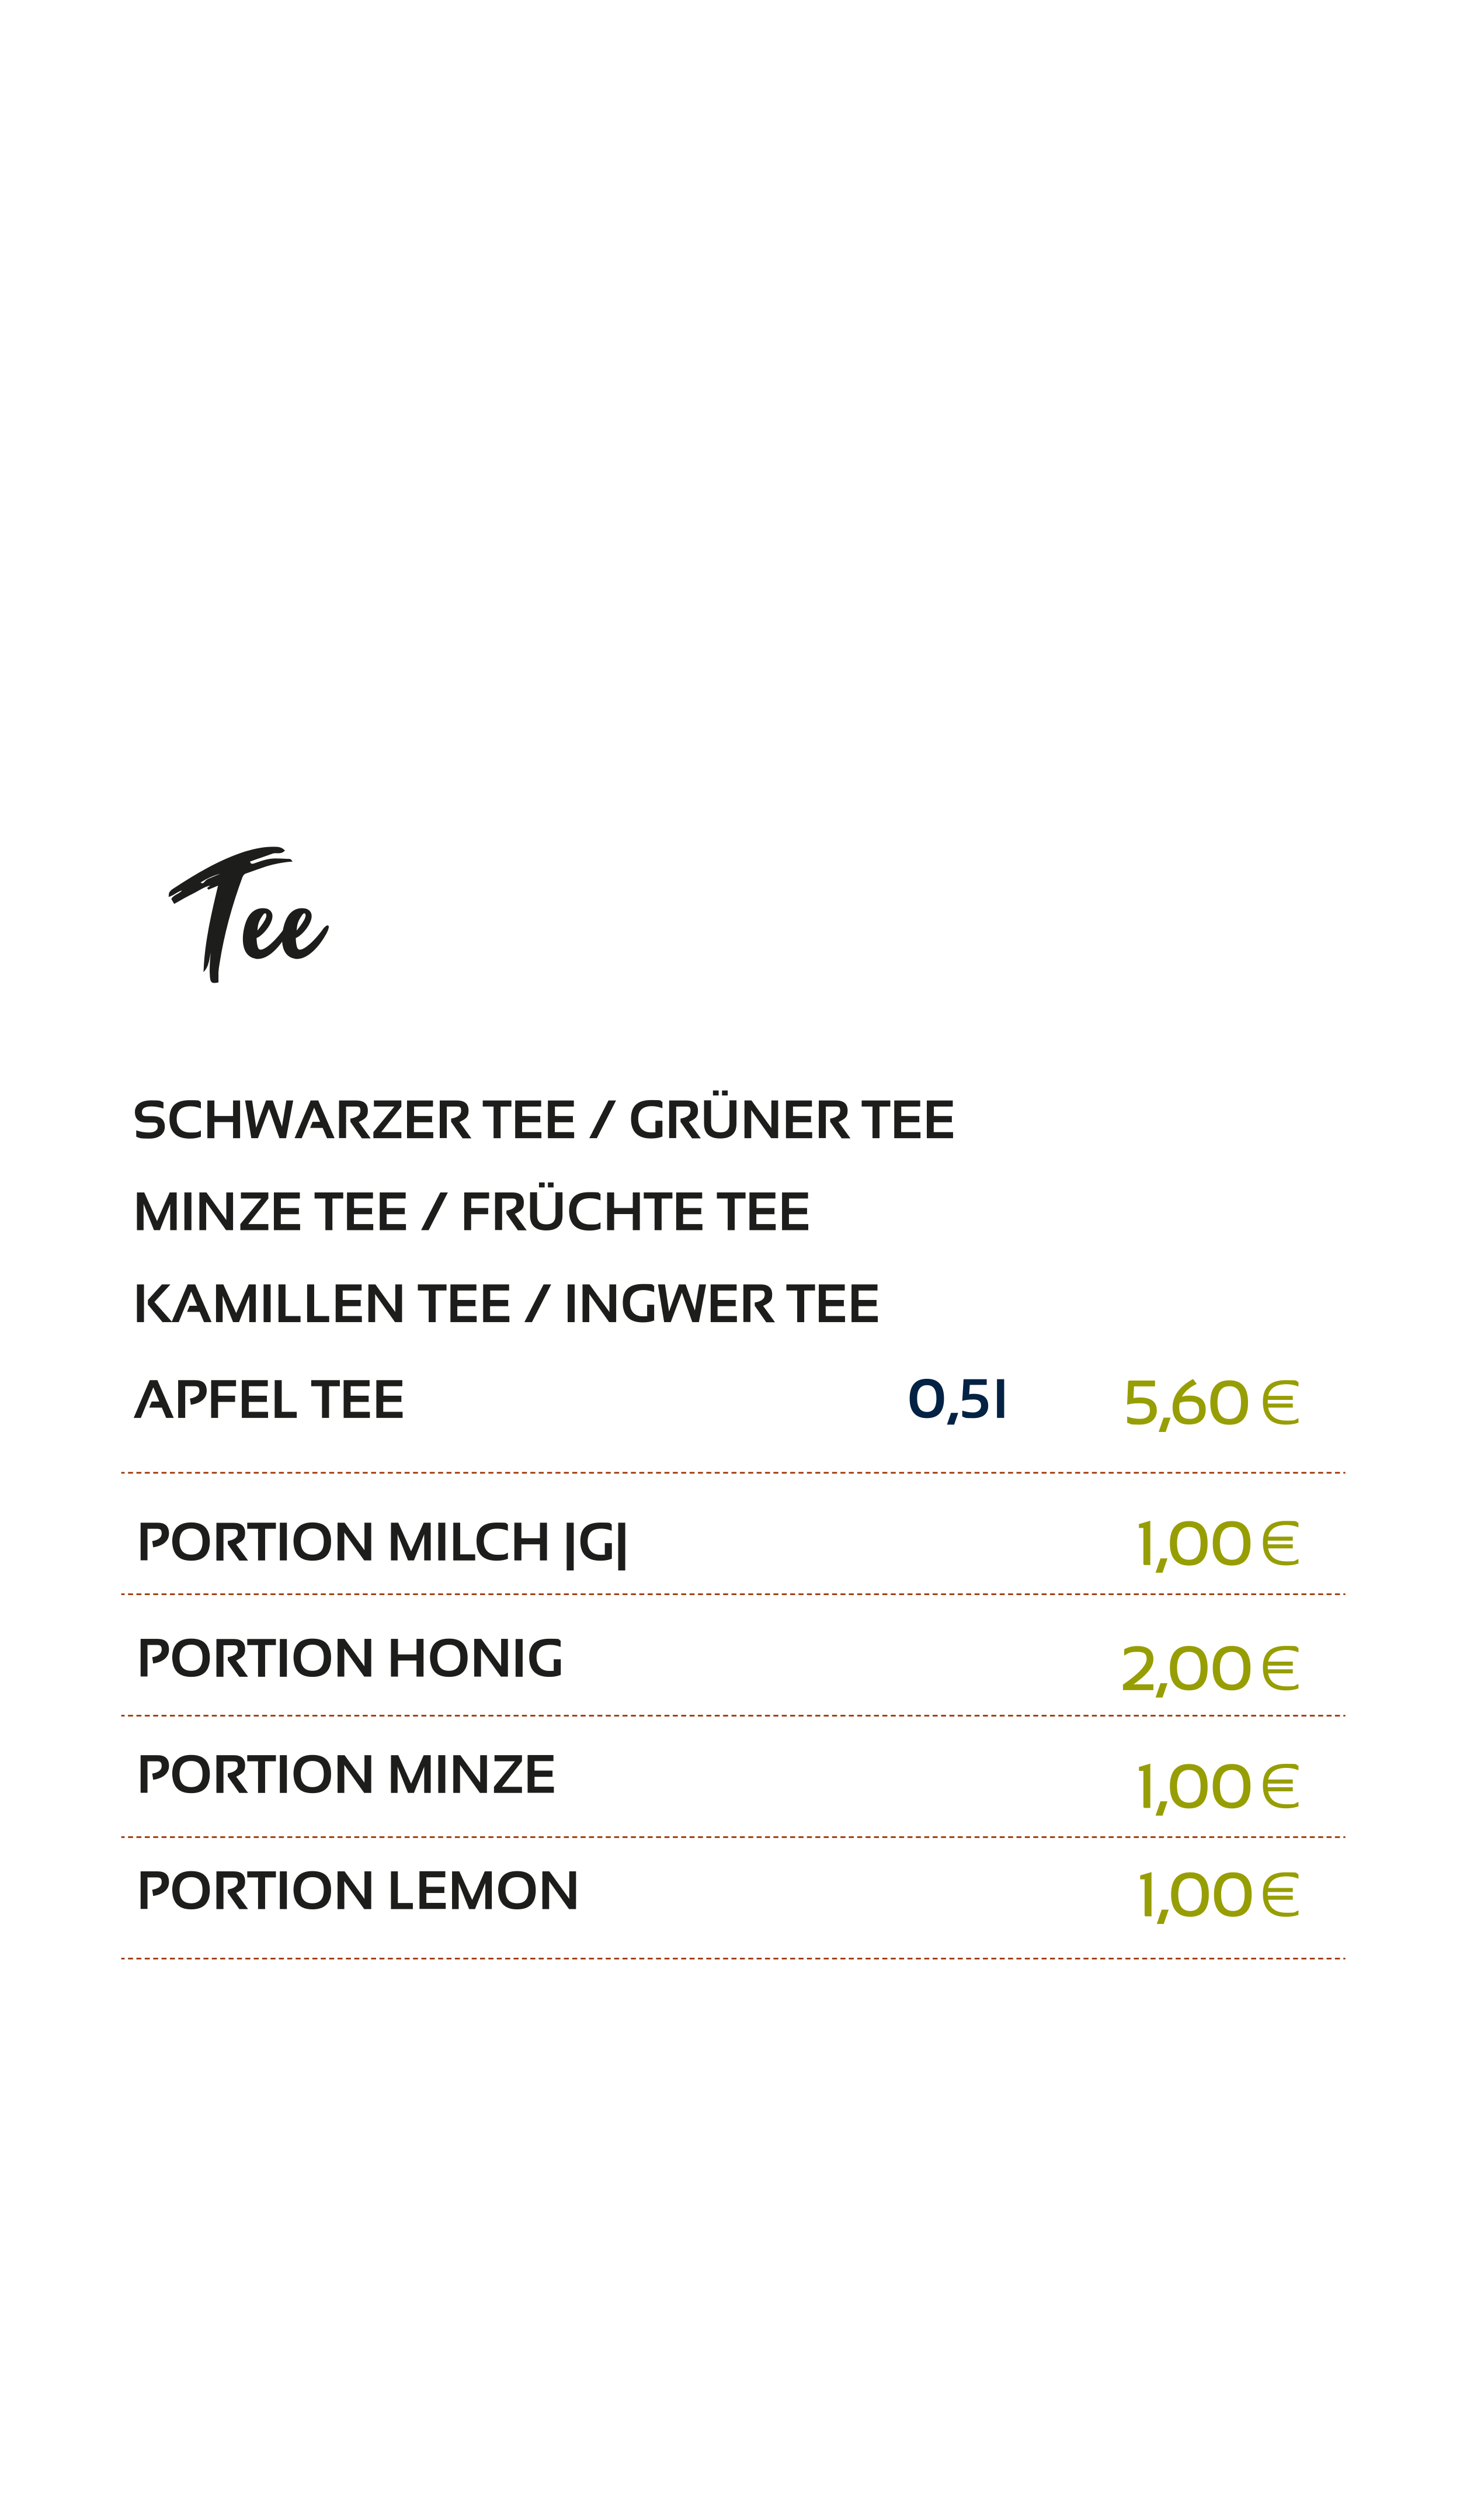 <?xml version="1.0" encoding="UTF-8"?>
<svg id="Layer_1" data-name="Layer 1" xmlns="http://www.w3.org/2000/svg" version="1.1" viewBox="0 0 1080 1848.7">
  <defs>
    <style>
      .cls-1, .cls-2 {
        fill: #1d1d1b;
      }

      .cls-1, .cls-3 {
        stroke-width: 0px;
      }

      .cls-4 {
        fill: #979e04;
        stroke: #979e04;
      }

      .cls-4, .cls-2, .cls-5 {
        stroke-miterlimit: 10;
      }

      .cls-2 {
        stroke: #1d1d1b;
        stroke-width: 1px;
      }

      .cls-3 {
        fill: #032244;
      }

      .cls-5 {
        fill: none;
        stroke: #9d3400;
        stroke-dasharray: 0 0 0 0 2.5 2.5 1.2 0;
        stroke-width: 1.2px;
      }
    </style>
  </defs>
  <g>
    <path class="cls-1" d="M100.8,840.5v-4.7c2.8,1,6,1.6,9.5,1.6s6.4-1.4,6.4-4.3-1.3-3.1-3.9-3.1h-4.4c-5.7,0-8.6-2.6-8.6-7.8s4.1-8.6,12.2-8.6,6.1.5,8.9,1.4v4.7c-2.8-1-5.8-1.6-8.9-1.6-4.7,0-7,1.4-7,4.1s1.1,3.1,3.4,3.1h4.4c6.1,0,9.1,2.6,9.1,7.8s-3.9,8.8-11.6,8.8-6.7-.5-9.5-1.4Z"/>
    <path class="cls-1" d="M148.6,840.5c-2.4.9-5.1,1.4-8.2,1.4-10,0-15-4.9-15-14.6s5-13.8,15-13.8,5.8.5,8.2,1.4v4.7c-2.4-1-5-1.6-7.8-1.6-6.7,0-10.1,3.1-10.1,9.3s3.4,10.1,10.1,10.1,5.4-.5,7.8-1.6v4.7Z"/>
    <path class="cls-1" d="M153.4,841.6v-27.9h5.2v11.5h13.8v-11.5h5.2v27.9h-5.2v-11.9h-13.8v11.9h-5.2Z"/>
    <path class="cls-1" d="M181.2,813.7h5.3l3,20.1,7.3-20.1h5l6.8,19.3,3.2-19.3h5.1l-5.3,27.9h-4.9l-7.7-21.9-8.2,21.9h-4.9l-4.6-27.9Z"/>
    <path class="cls-1" d="M223.2,841.6h-5.3l11.9-27.9h5.6l12.1,27.9h-5.6l-3.2-7.6h-9.3l1.8-4.5h5.6l-4.4-10.5-9.2,22.6Z"/>
    <path class="cls-1" d="M250.8,841.6v-27.9h12.7c5.7,0,8.6,2.5,8.6,7.5s-2.2,6.2-6.7,8.4l8.8,12.1h-6.5l-8.5-12.2v-2.4c4.9-.8,7.4-2.8,7.4-5.8s-1.2-3.1-3.5-3.1h-7.1v23.3h-5.3Z"/>
    <path class="cls-1" d="M296.9,813.7v4.5l-14.9,18.9h14.9v4.5h-20.7v-4.5l15.5-18.9h-15.1v-4.5h20.3Z"/>
    <path class="cls-1" d="M320.3,813.7v4.5h-14v7h13.3v4.6h-13.4v7.3h14.3v4.5h-19.4v-27.9h19.1Z"/>
    <path class="cls-1" d="M325.3,841.6v-27.9h12.7c5.7,0,8.6,2.5,8.6,7.5s-2.2,6.2-6.7,8.4l8.8,12.1h-6.5l-8.5-12.2v-2.4c4.9-.8,7.4-2.8,7.4-5.8s-1.2-3.1-3.5-3.1h-7.1v23.3h-5.3Z"/>
    <path class="cls-1" d="M378.3,813.7v4.5h-8v23.4h-5.2v-23.4h-8v-4.5h21.2Z"/>
    <path class="cls-1" d="M400.3,813.7v4.5h-14v7h13.3v4.6h-13.4v7.3h14.3v4.5h-19.4v-27.9h19.1Z"/>
    <path class="cls-1" d="M424.5,813.7v4.5h-14v7h13.3v4.6h-13.4v7.3h14.3v4.5h-19.4v-27.9h19.1Z"/>
    <path class="cls-1" d="M441.5,841.6h-5.6l14.2-27.9h5.6l-14.2,27.9Z"/>
    <path class="cls-1" d="M490.1,840.3c-2.3,1-5.1,1.5-8.5,1.5-9.9,0-14.8-4.9-14.8-14.6s5-13.8,15-13.8,5.8.5,8.2,1.4v4.7c-2.4-1-5-1.6-7.8-1.6-6.7,0-10.1,3.1-10.1,9.3s3.2,10.1,9.5,10.1,2-.2,3.2-.5v-8.1h5.2v11.6Z"/>
    <path class="cls-1" d="M495,841.6v-27.9h12.7c5.7,0,8.6,2.5,8.6,7.5s-2.2,6.2-6.7,8.4l8.8,12.1h-6.5l-8.5-12.2v-2.4c4.9-.8,7.4-2.8,7.4-5.8s-1.2-3.1-3.5-3.1h-7.1v23.3h-5.3Z"/>
    <path class="cls-1" d="M520.8,830.6v-17h5.2v17c0,4.5,2.3,6.7,6.8,6.7s6.8-2.2,6.8-6.7v-17h5.2v17c0,7.4-4,11.2-12,11.2s-12-3.7-12-11.2ZM531.6,806.3v3.7h-4.2v-3.7h4.2ZM538.3,806.3v3.7h-4.2v-3.7h4.2Z"/>
    <path class="cls-1" d="M550.7,841.6v-27.9h5.2l14.7,20.4v-20.4h5v27.9h-5.2l-14.7-20.8v20.8h-5Z"/>
    <path class="cls-1" d="M600.6,813.7v4.5h-14v7h13.3v4.6h-13.4v7.3h14.3v4.5h-19.4v-27.9h19.1Z"/>
    <path class="cls-1" d="M605.7,841.6v-27.9h12.7c5.7,0,8.6,2.5,8.6,7.5s-2.2,6.2-6.7,8.4l8.8,12.1h-6.5l-8.5-12.2v-2.4c4.9-.8,7.4-2.8,7.4-5.8s-1.2-3.1-3.5-3.1h-7.1v23.3h-5.3Z"/>
    <path class="cls-1" d="M658.6,813.7v4.5h-8v23.4h-5.2v-23.4h-8v-4.5h21.2Z"/>
    <path class="cls-1" d="M680.7,813.7v4.5h-14v7h13.3v4.6h-13.4v7.3h14.3v4.5h-19.4v-27.9h19.1Z"/>
    <path class="cls-1" d="M704.8,813.7v4.5h-14v7h13.3v4.6h-13.4v7.3h14.3v4.5h-19.4v-27.9h19.1Z"/>
    <path class="cls-1" d="M101.3,909.6v-27.9h5.4l9.5,21.2,9.3-21.2h5.2v27.9h-4.8v-19.5l-7.6,19.5h-4.4l-7.7-19.5v19.5h-4.8Z"/>
    <path class="cls-1" d="M141.6,881.7v27.9h-5.2v-27.9h5.2Z"/>
    <path class="cls-1" d="M147.5,909.6v-27.9h5.2l14.7,20.4v-20.4h5v27.9h-5.2l-14.7-20.8v20.8h-5Z"/>
    <path class="cls-1" d="M198.5,881.7v4.5l-14.9,18.9h14.9v4.5h-20.7v-4.5l15.5-18.9h-15.1v-4.5h20.3Z"/>
    <path class="cls-1" d="M221.8,881.7v4.5h-14v7h13.3v4.6h-13.4v7.3h14.3v4.5h-19.4v-27.9h19.1Z"/>
    <path class="cls-1" d="M253.9,881.7v4.5h-8v23.4h-5.2v-23.4h-8v-4.5h21.2Z"/>
    <path class="cls-1" d="M275.9,881.7v4.5h-14v7h13.3v4.6h-13.4v7.3h14.3v4.5h-19.4v-27.9h19.1Z"/>
    <path class="cls-1" d="M300.1,881.7v4.5h-14v7h13.3v4.6h-13.4v7.3h14.3v4.5h-19.4v-27.9h19.1Z"/>
    <path class="cls-1" d="M317.1,909.6h-5.6l14.2-27.9h5.6l-14.2,27.9Z"/>
    <path class="cls-1" d="M361.8,881.7v4.5h-13.2v7h12.5v4.6h-12.6v11.8h-5.1v-27.9h18.3Z"/>
    <path class="cls-1" d="M366.2,909.6v-27.9h12.7c5.7,0,8.6,2.5,8.6,7.5s-2.2,6.2-6.7,8.4l8.8,12.1h-6.5l-8.5-12.2v-2.4c4.9-.8,7.4-2.8,7.4-5.8s-1.2-3.1-3.5-3.1h-7.1v23.3h-5.3Z"/>
    <path class="cls-1" d="M392.1,898.6v-17h5.2v17c0,4.5,2.3,6.7,6.8,6.7s6.8-2.2,6.8-6.7v-17h5.2v17c0,7.4-4,11.2-12,11.2s-12-3.7-12-11.2ZM402.9,874.3v3.7h-4.2v-3.7h4.2ZM409.5,874.3v3.7h-4.2v-3.7h4.2Z"/>
    <path class="cls-1" d="M444.2,908.5c-2.4.9-5.1,1.4-8.2,1.4-10,0-15-4.9-15-14.6s5-13.8,15-13.8,5.8.5,8.2,1.4v4.7c-2.4-1-5-1.6-7.8-1.6-6.7,0-10.1,3.1-10.1,9.3s3.4,10.1,10.1,10.1,5.4-.5,7.8-1.6v4.7Z"/>
    <path class="cls-1" d="M449.1,909.6v-27.9h5.2v11.5h13.8v-11.5h5.2v27.9h-5.2v-11.9h-13.8v11.9h-5.2Z"/>
    <path class="cls-1" d="M497.4,881.7v4.5h-8v23.4h-5.2v-23.4h-8v-4.5h21.2Z"/>
    <path class="cls-1" d="M519.4,881.7v4.5h-14v7h13.3v4.6h-13.4v7.3h14.3v4.5h-19.4v-27.9h19.1Z"/>
    <path class="cls-1" d="M551.5,881.7v4.5h-8v23.4h-5.2v-23.4h-8v-4.5h21.2Z"/>
    <path class="cls-1" d="M573.6,881.7v4.5h-14v7h13.3v4.6h-13.4v7.3h14.3v4.5h-19.4v-27.9h19.1Z"/>
    <path class="cls-1" d="M597.7,881.7v4.5h-14v7h13.3v4.6h-13.4v7.3h14.3v4.5h-19.4v-27.9h19.1Z"/>
    <path class="cls-1" d="M106.5,949.7v27.9h-5.2v-27.9h5.2ZM126.1,949.7l-11.9,13,13.2,14.9h-7.2l-10.8-13v-3.4l10.4-11.5h6.3Z"/>
    <path class="cls-1" d="M132.2,977.6h-5.3l11.9-27.9h5.6l12.1,27.9h-5.6l-3.2-7.6h-9.3l1.8-4.5h5.6l-4.4-10.5-9.2,22.6Z"/>
    <path class="cls-1" d="M159.8,977.6v-27.9h5.4l9.5,21.2,9.3-21.2h5.2v27.9h-4.8v-19.5l-7.6,19.5h-4.4l-7.7-19.5v19.5h-4.8Z"/>
    <path class="cls-1" d="M200.2,949.7v27.9h-5.2v-27.9h5.2Z"/>
    <path class="cls-1" d="M211.2,949.7v23.4h11.1v4.5h-16.3v-27.9h5.2Z"/>
    <path class="cls-1" d="M232.4,949.7v23.4h11.1v4.5h-16.3v-27.9h5.2Z"/>
    <path class="cls-1" d="M267.5,949.7v4.5h-14v7h13.3v4.6h-13.4v7.3h14.3v4.5h-19.4v-27.9h19.1Z"/>
    <path class="cls-1" d="M272.5,977.6v-27.9h5.2l14.7,20.4v-20.4h5v27.9h-5.2l-14.7-20.8v20.8h-5Z"/>
    <path class="cls-1" d="M330.3,949.7v4.5h-8v23.4h-5.2v-23.4h-8v-4.5h21.2Z"/>
    <path class="cls-1" d="M352.4,949.7v4.5h-14v7h13.3v4.6h-13.4v7.3h14.3v4.5h-19.4v-27.9h19.1Z"/>
    <path class="cls-1" d="M376.6,949.7v4.5h-14v7h13.3v4.6h-13.4v7.3h14.3v4.5h-19.4v-27.9h19.1Z"/>
    <path class="cls-1" d="M393.5,977.6h-5.6l14.2-27.9h5.6l-14.2,27.9Z"/>
    <path class="cls-1" d="M425.1,949.7v27.9h-5.2v-27.9h5.2Z"/>
    <path class="cls-1" d="M430.9,977.6v-27.9h5.2l14.7,20.4v-20.4h5v27.9h-5.2l-14.7-20.8v20.8h-5Z"/>
    <path class="cls-1" d="M484,976.3c-2.3,1-5.1,1.5-8.5,1.5-9.9,0-14.8-4.9-14.8-14.6s5-13.8,15-13.8,5.8.5,8.2,1.4v4.7c-2.4-1-5-1.6-7.8-1.6-6.7,0-10.1,3.1-10.1,9.3s3.2,10.1,9.5,10.1,2-.2,3.2-.5v-8.1h5.2v11.6Z"/>
    <path class="cls-1" d="M486.6,949.7h5.3l3,20.1,7.3-20.1h5l6.8,19.3,3.2-19.3h5.1l-5.3,27.9h-4.9l-7.7-21.9-8.2,21.9h-4.9l-4.6-27.9Z"/>
    <path class="cls-1" d="M544.9,949.7v4.5h-14v7h13.3v4.6h-13.4v7.3h14.3v4.5h-19.4v-27.9h19.1Z"/>
    <path class="cls-1" d="M549.9,977.6v-27.9h12.7c5.7,0,8.6,2.5,8.6,7.5s-2.2,6.2-6.7,8.4l8.8,12.1h-6.5l-8.5-12.2v-2.4c4.9-.8,7.4-2.8,7.4-5.8s-1.2-3.1-3.5-3.1h-7.1v23.3h-5.3Z"/>
    <path class="cls-1" d="M602.9,949.7v4.5h-8v23.4h-5.2v-23.4h-8v-4.5h21.2Z"/>
    <path class="cls-1" d="M624.9,949.7v4.5h-14v7h13.3v4.6h-13.4v7.3h14.3v4.5h-19.4v-27.9h19.1Z"/>
    <path class="cls-1" d="M649.1,949.7v4.5h-14v7h13.3v4.6h-13.4v7.3h14.3v4.5h-19.4v-27.9h19.1Z"/>
    <path class="cls-1" d="M104.2,1048.4h-5.3l11.9-27.9h5.6l12.1,27.9h-5.6l-3.2-7.6h-9.3l1.8-4.5h5.6l-4.4-10.5-9.2,22.6Z"/>
    <path class="cls-1" d="M131.8,1048.4v-27.9h12.5c5.7,0,8.6,2.6,8.6,7.9s-3.9,9.1-11.7,10.3l-.7-4.6c4.7-.8,7-2.7,7-5.6s-1.2-3.5-3.5-3.5h-7v23.4h-5.2Z"/>
    <path class="cls-1" d="M174.6,1020.5v4.5h-13.2v7h12.5v4.6h-12.6v11.8h-5.1v-27.9h18.3Z"/>
    <path class="cls-1" d="M198.1,1020.5v4.5h-14v7h13.3v4.6h-13.4v7.3h14.3v4.5h-19.4v-27.9h19.1Z"/>
    <path class="cls-1" d="M208.4,1020.5v23.4h11.1v4.5h-16.3v-27.9h5.2Z"/>
    <path class="cls-1" d="M251.4,1020.5v4.5h-8v23.4h-5.2v-23.4h-8v-4.5h21.2Z"/>
    <path class="cls-1" d="M273.4,1020.5v4.5h-14v7h13.3v4.6h-13.4v7.3h14.3v4.5h-19.4v-27.9h19.1Z"/>
    <path class="cls-1" d="M297.6,1020.5v4.5h-14v7h13.3v4.6h-13.4v7.3h14.3v4.5h-19.4v-27.9h19.1Z"/>
    <path class="cls-3" d="M672.9,1034.1c0-9.7,4.3-14.6,12.8-14.6s12.6,4.9,12.6,14.6-4.2,14.5-12.6,14.5-12.8-4.8-12.8-14.5ZM685.7,1044c4.7,0,7-3.3,7-10s-2.3-9.8-7-9.8-7.3,3.3-7.3,9.8,2.4,10,7.3,10Z"/>
    <path class="cls-3" d="M708.8,1044.7l-3,8.7h-5.3l3-8.7h5.3Z"/>
    <path class="cls-3" d="M712.8,1019.8h17.1v4.2h-12.5l-.5,7c.8-.3,1.9-.4,3.3-.4,7.2,0,10.8,2.9,10.8,8.8s-3.7,9.2-11.2,9.2-5.3-.4-8-1.2v-4.4c2.7.9,5.4,1.4,8.2,1.4s5.7-1.7,5.7-5-1.8-4.6-5.5-4.6-5.8.3-8.4,1l1-16Z"/>
    <path class="cls-3" d="M742.8,1019.8v28.6h-5.3v-28.6h5.3Z"/>
  </g>
  <g>
    <path class="cls-2" d="M155.9,722.5c-.5-3.6-.3-7.3-.1-11.1.1-3.6.8-7.4.9-11.2-2.5,5.7-1.7,12.5-5.6,17.2.9-21.2,5.7-41.7,10.9-63.4-3.1,1.3-5.3,2.3-7.7,3.2-.1-.3-.1-.4-.3-.5,1.2-.9,2.2-2,3.4-2.7-5.3.4-9.6,3.6-14.2,6-4.7,2.3-9.2,4.8-14.2,7.7-.5-.8-1-1.8-1.7-3,2-3.2,6.2-3.1,8.5-7.1-4,.6-6.8,3.6-10.5,4.9.1-1,.1-2,.4-2.5.8-1.2,2-2.1,3-2.7,16.8-11,33.9-21.2,53-27.3,6.9-2,13.7-3.5,20.9-3.4,2.5,0,5.2,0,7.5,2.3-2.7,2.6-5.9.8-8.6,1.8-2.7,1-6,2.1-8.8,3.1-2.9.9-5.6,2-8.3,2.9.5,2.6,1.6,2.7,3.4,2.3,3.9-1.3,8.1-3,12.2-3.5,4.7-.6,9.6,0,14.3.1.4,0,.8.5,1.2,1-6.4.5-12.6,1.7-18.6,3.5-5.1,1.7-10,3.5-14.8,5.2-1.8.4-2.7,1.8-3.4,3.6-7.5,20.5-13.4,41.7-16.8,63.6-.4,2.3-.7,4.6-.8,6.6v6.9c-4.2.8-4.9.3-5.3-3.6ZM151.6,652.5c.5-1,1.6-1.6,2.3-2.1,2.9-1.3,5.7-2.3,8.6-3.6.8-.3,1.3-1.2,1.8-1.6-6,1.4-11.4,3.8-16.8,7.3,1.6,1.3,2.6,1.6,4,0Z"/>
    <path class="cls-2" d="M189.5,708.4c-12.6-1.7-10-20.5-6.4-28.3,3-6.5,8.3-9.1,14.3-7.7,9.9,3.8-3,19.6-8.1,20.8,0,2.5.3,6.1,1.3,8.1,2.6,5.1,13.3-4.8,20.2-14.7,5.1-5.2,2.3,1.8.8,4.2-4,7.3-12.9,18.7-22.1,17.7ZM189.9,689.6c2.3-3.1,9.1-10.7,7.4-14-.5-1-1.7-1.2-2.9.3-3.6,4.9-4.4,7.8-4.5,13.8Z"/>
    <path class="cls-2" d="M218.5,708.4c-12.6-1.7-10-20.5-6.4-28.3,3-6.5,8.3-9.1,14.3-7.7,9.9,3.8-3,19.6-8.1,20.8,0,2.5.3,6.1,1.3,8.1,2.6,5.1,13.3-4.8,20.2-14.7,5.1-5.2,2.3,1.8.8,4.2-4,7.3-12.9,18.7-22.1,17.7ZM218.9,689.6c2.3-3.1,9.1-10.7,7.4-14-.5-1-1.7-1.2-2.9.3-3.6,4.9-4.4,7.8-4.5,13.8Z"/>
  </g>
  <g>
    <path class="cls-4" d="M834.9,1021.3h19v3.3h-15.5l-.5,9.7c1.7-.3,3.5-.5,5.4-.5,7.9,0,11.9,3,11.9,9s-4.1,10.1-12.3,10.1-5.6-.4-8.6-1.3v-3.5c2.9,1,5.9,1.5,8.8,1.5,5.3,0,8-2.3,8-6.8s-2.6-5.7-7.8-5.7-6.3.3-9,.9l.7-16.7Z"/>
    <path class="cls-4" d="M865.2,1048.7l-3.3,9.6h-4.1l3.3-9.6h4.1Z"/>
    <path class="cls-4" d="M867.9,1040.6c0-8.1,4.8-14.9,14.5-20.3l2.1,2.8c-5.3,2.6-9.1,6.1-11.3,10.5,1.9-.8,4.2-1.2,6.9-1.2,7.5,0,11.3,3.3,11.3,9.9s-4,10.5-11.9,10.5-11.6-4.1-11.6-12.3ZM879.7,1049.7c5.2,0,7.8-2.4,7.8-7.3s-2.5-6.6-7.5-6.6-5.7.4-7.6,1.1c-.4.9-.6,2.1-.6,3.6,0,6.1,2.6,9.1,7.9,9.1Z"/>
    <path class="cls-4" d="M895.8,1037.1c0-10.6,4.5-16,13.6-16s13.3,5.3,13.3,16-4.4,15.9-13.3,15.9-13.6-5.3-13.6-15.9ZM909.4,1049.7c6,0,9.1-4.2,9.1-12.7s-3-12.5-9.1-12.5-9.3,4.2-9.3,12.5,3.1,12.7,9.3,12.7Z"/>
    <path class="cls-4" d="M960,1051.6c-2.7.9-5.6,1.3-8.8,1.3-11,0-16.5-5.5-16.5-16.4s5.5-15.5,16.5-15.5,6.1.4,8.8,1.3v2.2c-2.7-1-5.5-1.5-8.3-1.5-8.3,0-13,3.2-14.2,9.6h18.3v2h-18.5v3.7h18.5v2h-18.3c1.1,7.1,5.9,10.6,14.2,10.6s5.6-.5,8.3-1.5v2.2Z"/>
  </g>
  <g>
    <path class="cls-1" d="M104,1153.8v-27.9h12.5c5.7,0,8.5,2.6,8.5,7.9s-3.9,9.1-11.7,10.3l-.7-4.6c4.7-.8,7-2.7,7-5.6s-1.2-3.5-3.5-3.5h-7v23.3h-5.2Z"/>
    <path class="cls-1" d="M127.4,1139.9c0-9.4,4.7-14.2,14-14.2s13.8,4.7,13.8,14.2-4.6,14.1-13.8,14.1-13.6-4.7-14-14.1ZM141.4,1149.5c5.6,0,8.4-3.2,8.4-9.7s-2.8-9.6-8.4-9.6-8.6,3.2-8.6,9.6,2.9,9.7,8.6,9.7Z"/>
    <path class="cls-1" d="M160.1,1153.8v-27.8h12.7c5.7,0,8.5,2.5,8.5,7.5s-2.2,6.2-6.6,8.4l8.8,12h-6.5l-8.5-12.1v-2.4c4.9-.8,7.4-2.8,7.4-5.7s-1.2-3.1-3.5-3.1h-7.1v23.3h-5.3Z"/>
    <path class="cls-1" d="M204.1,1125.9v4.5h-8v23.4h-5.2v-23.4h-8v-4.5h21.1Z"/>
    <path class="cls-1" d="M212.2,1125.9v27.9h-5.2v-27.9h5.2Z"/>
    <path class="cls-1" d="M217.1,1139.9c0-9.4,4.7-14.2,14-14.2s13.8,4.7,13.8,14.2-4.6,14.1-13.8,14.1-13.6-4.7-14-14.1ZM231.1,1149.5c5.6,0,8.4-3.2,8.4-9.7s-2.8-9.6-8.4-9.6-8.6,3.2-8.6,9.6,2.9,9.7,8.6,9.7Z"/>
    <path class="cls-1" d="M249.7,1153.8v-27.9h5.2l14.7,20.3v-20.3h5v27.9h-5.2l-14.7-20.7v20.7h-5Z"/>
    <path class="cls-1" d="M289.2,1153.8v-27.9h5.4l9.5,21.1,9.3-21.1h5.2v27.9h-4.8v-19.4l-7.6,19.4h-4.4l-7.7-19.4v19.4h-4.8Z"/>
    <path class="cls-1" d="M329.4,1125.9v27.9h-5.2v-27.9h5.2Z"/>
    <path class="cls-1" d="M340.4,1125.9v23.4h11.1v4.5h-16.2v-27.9h5.2Z"/>
    <path class="cls-1" d="M375.7,1152.6c-2.4.9-5.1,1.4-8.2,1.4-10,0-15-4.8-15-14.5s5-13.7,15-13.7,5.8.5,8.2,1.4v4.7c-2.4-1-5-1.6-7.8-1.6-6.7,0-10,3.1-10,9.3s3.3,10,10,10,5.4-.5,7.8-1.6v4.7Z"/>
    <path class="cls-1" d="M380.5,1153.8v-27.9h5.2v11.5h13.7v-11.5h5.2v27.9h-5.2v-11.9h-13.7v11.9h-5.2Z"/>
    <path class="cls-1" d="M424.4,1125.9v35.3h-5.2v-35.3h5.2Z"/>
    <path class="cls-1" d="M452.5,1152.5c-2.2,1-5.1,1.5-8.4,1.5-9.8,0-14.8-4.8-14.8-14.5s5-13.7,15-13.7,5.8.5,8.2,1.4v4.7c-2.4-1-5-1.6-7.8-1.6-6.7,0-10,3.1-10,9.3s3.2,10,9.5,10,2-.2,3.2-.5v-8.1h5.2v11.6Z"/>
    <path class="cls-1" d="M462.5,1125.9v35.3h-5.2v-35.3h5.2Z"/>
    <path class="cls-1" d="M104,1239.7v-27.9h12.5c5.7,0,8.5,2.6,8.5,7.9s-3.9,9.1-11.7,10.3l-.7-4.6c4.7-.8,7-2.7,7-5.6s-1.2-3.5-3.5-3.5h-7v23.3h-5.2Z"/>
    <path class="cls-1" d="M127.4,1225.8c0-9.4,4.7-14.2,14-14.2s13.8,4.7,13.8,14.2-4.6,14.1-13.8,14.1-13.6-4.7-14-14.1ZM141.4,1235.4c5.6,0,8.4-3.2,8.4-9.7s-2.8-9.6-8.4-9.6-8.6,3.2-8.6,9.6,2.9,9.7,8.6,9.7Z"/>
    <path class="cls-1" d="M160.1,1239.7v-27.8h12.7c5.7,0,8.5,2.5,8.5,7.5s-2.2,6.2-6.6,8.4l8.8,12h-6.5l-8.5-12.1v-2.4c4.9-.8,7.4-2.8,7.4-5.7s-1.2-3.1-3.5-3.1h-7.1v23.3h-5.3Z"/>
    <path class="cls-1" d="M204.1,1211.9v4.5h-8v23.4h-5.2v-23.4h-8v-4.5h21.1Z"/>
    <path class="cls-1" d="M212.2,1211.9v27.9h-5.2v-27.9h5.2Z"/>
    <path class="cls-1" d="M217.1,1225.8c0-9.4,4.7-14.2,14-14.2s13.8,4.7,13.8,14.2-4.6,14.1-13.8,14.1-13.6-4.7-14-14.1ZM231.1,1235.4c5.6,0,8.4-3.2,8.4-9.7s-2.8-9.6-8.4-9.6-8.6,3.2-8.6,9.6,2.9,9.7,8.6,9.7Z"/>
    <path class="cls-1" d="M249.7,1239.7v-27.9h5.2l14.7,20.3v-20.3h5v27.9h-5.2l-14.7-20.7v20.7h-5Z"/>
    <path class="cls-1" d="M289.2,1239.7v-27.9h5.2v11.5h13.7v-11.5h5.2v27.9h-5.2v-11.9h-13.7v11.9h-5.2Z"/>
    <path class="cls-1" d="M318.1,1225.8c0-9.4,4.7-14.2,14-14.2s13.8,4.7,13.8,14.2-4.6,14.1-13.8,14.1-13.6-4.7-14-14.1ZM332.1,1235.4c5.6,0,8.4-3.2,8.4-9.7s-2.8-9.6-8.4-9.6-8.6,3.2-8.6,9.6,2.9,9.7,8.6,9.7Z"/>
    <path class="cls-1" d="M350.8,1239.7v-27.9h5.2l14.7,20.3v-20.3h5v27.9h-5.2l-14.7-20.7v20.7h-5Z"/>
    <path class="cls-1" d="M386.6,1211.9v27.9h-5.2v-27.9h5.2Z"/>
    <path class="cls-1" d="M414.7,1238.4c-2.2,1-5.1,1.5-8.4,1.5-9.8,0-14.8-4.8-14.8-14.5s5-13.7,15-13.7,5.8.5,8.2,1.4v4.7c-2.4-1-5-1.6-7.8-1.6-6.7,0-10,3.1-10,9.3s3.2,10,9.5,10,2-.2,3.2-.5v-8.1h5.2v11.6Z"/>
    <path class="cls-1" d="M104,1325.7v-27.9h12.5c5.7,0,8.5,2.6,8.5,7.9s-3.9,9.1-11.7,10.3l-.7-4.6c4.7-.8,7-2.7,7-5.6s-1.2-3.5-3.5-3.5h-7v23.3h-5.2Z"/>
    <path class="cls-1" d="M127.4,1311.8c0-9.4,4.7-14.2,14-14.2s13.8,4.7,13.8,14.2-4.6,14.1-13.8,14.1-13.6-4.7-14-14.1ZM141.4,1321.4c5.6,0,8.4-3.2,8.4-9.7s-2.8-9.6-8.4-9.6-8.6,3.2-8.6,9.6,2.9,9.7,8.6,9.7Z"/>
    <path class="cls-1" d="M160.1,1325.6v-27.8h12.7c5.7,0,8.5,2.5,8.5,7.5s-2.2,6.2-6.6,8.4l8.8,12h-6.5l-8.5-12.1v-2.4c4.9-.8,7.4-2.8,7.4-5.7s-1.2-3.1-3.5-3.1h-7.1v23.3h-5.3Z"/>
    <path class="cls-1" d="M204.1,1297.8v4.5h-8v23.4h-5.2v-23.4h-8v-4.5h21.1Z"/>
    <path class="cls-1" d="M212.2,1297.8v27.9h-5.2v-27.9h5.2Z"/>
    <path class="cls-1" d="M217.1,1311.8c0-9.4,4.7-14.2,14-14.2s13.8,4.7,13.8,14.2-4.6,14.1-13.8,14.1-13.6-4.7-14-14.1ZM231.1,1321.4c5.6,0,8.4-3.2,8.4-9.7s-2.8-9.6-8.4-9.6-8.6,3.2-8.6,9.6,2.9,9.7,8.6,9.7Z"/>
    <path class="cls-1" d="M249.7,1325.7v-27.9h5.2l14.7,20.3v-20.3h5v27.9h-5.2l-14.7-20.7v20.7h-5Z"/>
    <path class="cls-1" d="M289.2,1325.7v-27.9h5.4l9.5,21.1,9.3-21.1h5.2v27.9h-4.8v-19.4l-7.6,19.4h-4.4l-7.7-19.4v19.4h-4.8Z"/>
    <path class="cls-1" d="M329.4,1297.8v27.9h-5.2v-27.9h5.2Z"/>
    <path class="cls-1" d="M335.3,1325.7v-27.9h5.2l14.7,20.3v-20.3h5v27.9h-5.2l-14.7-20.7v20.7h-5Z"/>
    <path class="cls-1" d="M386.1,1297.8v4.5l-14.8,18.9h14.8v4.5h-20.7v-4.5l15.5-18.9h-15.1v-4.5h20.3Z"/>
    <path class="cls-1" d="M409.4,1297.8v4.4h-14v7h13.3v4.6h-13.3v7.3h14.3v4.5h-19.4v-27.9h19.1Z"/>
    <path class="cls-1" d="M104,1411.6v-27.9h12.5c5.7,0,8.5,2.6,8.5,7.9s-3.9,9.1-11.7,10.3l-.7-4.6c4.7-.8,7-2.7,7-5.6s-1.2-3.5-3.5-3.5h-7v23.3h-5.2Z"/>
    <path class="cls-1" d="M127.4,1397.7c0-9.4,4.7-14.2,14-14.2s13.8,4.7,13.8,14.2-4.6,14.1-13.8,14.1-13.6-4.7-14-14.1ZM141.4,1407.3c5.6,0,8.4-3.2,8.4-9.7s-2.8-9.6-8.4-9.6-8.6,3.2-8.6,9.6,2.9,9.7,8.6,9.7Z"/>
    <path class="cls-1" d="M160.1,1411.5v-27.8h12.7c5.7,0,8.5,2.5,8.5,7.5s-2.2,6.2-6.6,8.4l8.8,12h-6.5l-8.5-12.1v-2.4c4.9-.8,7.4-2.8,7.4-5.7s-1.2-3.1-3.5-3.1h-7.1v23.3h-5.3Z"/>
    <path class="cls-1" d="M204.1,1383.7v4.5h-8v23.4h-5.2v-23.4h-8v-4.5h21.1Z"/>
    <path class="cls-1" d="M212.2,1383.7v27.9h-5.2v-27.9h5.2Z"/>
    <path class="cls-1" d="M217.1,1397.7c0-9.4,4.7-14.2,14-14.2s13.8,4.7,13.8,14.2-4.6,14.1-13.8,14.1-13.6-4.7-14-14.1ZM231.1,1407.3c5.6,0,8.4-3.2,8.4-9.7s-2.8-9.6-8.4-9.6-8.6,3.2-8.6,9.6,2.9,9.7,8.6,9.7Z"/>
    <path class="cls-1" d="M249.7,1411.6v-27.9h5.2l14.7,20.3v-20.3h5v27.9h-5.2l-14.7-20.7v20.7h-5Z"/>
    <path class="cls-1" d="M294.3,1383.7v23.4h11.1v4.5h-16.2v-27.9h5.2Z"/>
    <path class="cls-1" d="M329.4,1383.7v4.4h-14v7h13.3v4.6h-13.3v7.3h14.3v4.5h-19.4v-27.9h19.1Z"/>
    <path class="cls-1" d="M334.4,1411.6v-27.9h5.4l9.5,21.1,9.3-21.1h5.2v27.9h-4.8v-19.4l-7.6,19.4h-4.4l-7.7-19.4v19.4h-4.8Z"/>
    <path class="cls-1" d="M368.5,1397.7c0-9.4,4.7-14.2,14-14.2s13.8,4.7,13.8,14.2-4.6,14.1-13.8,14.1-13.6-4.7-14-14.1ZM382.5,1407.3c5.6,0,8.4-3.2,8.4-9.7s-2.8-9.6-8.4-9.6-8.6,3.2-8.6,9.6,2.9,9.7,8.6,9.7Z"/>
    <path class="cls-1" d="M401.2,1411.6v-27.9h5.2l14.7,20.3v-20.3h5v27.9h-5.2l-14.7-20.7v20.7h-5Z"/>
  </g>
  <g>
    <path class="cls-4" d="M846.3,1156.8v-27.5h-3.3v-2l7.4-2.2v31.6h-4.1Z"/>
    <path class="cls-4" d="M862.9,1152.8l-3.3,9.6h-4.1l3.3-9.6h4.1Z"/>
    <path class="cls-4" d="M865.9,1141.2c0-10.6,4.5-16,13.6-16s13.3,5.3,13.3,16-4.4,15.9-13.3,15.9-13.6-5.3-13.6-15.9ZM879.5,1153.8c6,0,9.1-4.2,9.1-12.7s-3-12.5-9.1-12.5-9.3,4.2-9.3,12.5,3.1,12.7,9.3,12.7Z"/>
    <path class="cls-4" d="M897.6,1141.2c0-10.6,4.5-16,13.6-16s13.3,5.3,13.3,16-4.4,15.9-13.3,15.9-13.6-5.3-13.6-15.9ZM911.2,1153.8c6,0,9.1-4.2,9.1-12.7s-3-12.5-9.1-12.5-9.3,4.2-9.3,12.5,3.1,12.7,9.3,12.7Z"/>
    <path class="cls-4" d="M960,1155.7c-2.7.9-5.6,1.3-8.8,1.3-11,0-16.5-5.5-16.5-16.4s5.5-15.5,16.5-15.5,6.1.4,8.8,1.3v2.2c-2.7-1-5.5-1.5-8.3-1.5-8.3,0-13,3.2-14.2,9.6h18.3v2h-18.5v3.7h18.5v2h-18.3c1.1,7.1,5.9,10.6,14.2,10.6s5.6-.5,8.3-1.5v2.2Z"/>
  </g>
  <g>
    <path class="cls-4" d="M831.2,1249.2v-3.3c11.6-8,17.5-14.4,17.5-19.1s-2.5-5.9-7.5-5.9-6.3.8-9.1,2.4v-3.5c2.9-1.5,5.9-2.2,9.1-2.2,7.7,0,11.5,3.1,11.5,9.2s-5.2,11.8-15.7,19.1h15.7v3.3h-21.5Z"/>
    <path class="cls-4" d="M862.9,1245.1l-3.3,9.6h-4.1l3.3-9.6h4.1Z"/>
    <path class="cls-4" d="M865.9,1233.5c0-10.6,4.5-16,13.6-16s13.3,5.3,13.3,16-4.4,15.9-13.3,15.9-13.6-5.3-13.6-15.9ZM879.5,1246.1c6,0,9.1-4.2,9.1-12.7s-3-12.5-9.1-12.5-9.3,4.2-9.3,12.5,3.1,12.7,9.3,12.7Z"/>
    <path class="cls-4" d="M897.6,1233.5c0-10.6,4.5-16,13.6-16s13.3,5.3,13.3,16-4.4,15.9-13.3,15.9-13.6-5.3-13.6-15.9ZM911.2,1246.1c6,0,9.1-4.2,9.1-12.7s-3-12.5-9.1-12.5-9.3,4.2-9.3,12.5,3.1,12.7,9.3,12.7Z"/>
    <path class="cls-4" d="M960,1248.1c-2.7.9-5.6,1.3-8.8,1.3-11,0-16.5-5.5-16.5-16.4s5.5-15.5,16.5-15.5,6.1.4,8.8,1.3v2.2c-2.7-1-5.5-1.5-8.3-1.5-8.3,0-13,3.2-14.2,9.6h18.3v2h-18.5v3.7h18.5v2h-18.3c1.1,7.1,5.9,10.6,14.2,10.6s5.6-.5,8.3-1.5v2.2Z"/>
  </g>
  <g>
    <path class="cls-4" d="M846.3,1336.4v-27.5h-3.3v-2l7.4-2.2v31.6h-4.1Z"/>
    <path class="cls-4" d="M862.9,1332.4l-3.3,9.6h-4.1l3.3-9.6h4.1Z"/>
    <path class="cls-4" d="M865.9,1320.8c0-10.6,4.5-16,13.6-16s13.3,5.3,13.3,16-4.4,15.9-13.3,15.9-13.6-5.3-13.6-15.9ZM879.5,1333.4c6,0,9.1-4.2,9.1-12.7s-3-12.5-9.1-12.5-9.3,4.2-9.3,12.5,3.1,12.7,9.3,12.7Z"/>
    <path class="cls-4" d="M897.6,1320.8c0-10.6,4.5-16,13.6-16s13.3,5.3,13.3,16-4.4,15.9-13.3,15.9-13.6-5.3-13.6-15.9ZM911.2,1333.4c6,0,9.1-4.2,9.1-12.7s-3-12.5-9.1-12.5-9.3,4.2-9.3,12.5,3.1,12.7,9.3,12.7Z"/>
    <path class="cls-4" d="M960,1335.3c-2.7.9-5.6,1.3-8.8,1.3-11,0-16.5-5.5-16.5-16.4s5.5-15.5,16.5-15.5,6.1.4,8.8,1.3v2.2c-2.7-1-5.5-1.5-8.3-1.5-8.3,0-13,3.2-14.2,9.6h18.3v2h-18.5v3.7h18.5v2h-18.3c1.1,7.1,5.9,10.6,14.2,10.6s5.6-.5,8.3-1.5v2.2Z"/>
  </g>
  <g>
    <path class="cls-4" d="M847.2,1416.6v-27.5h-3.3v-2l7.4-2.2v31.6h-4.1Z"/>
    <path class="cls-4" d="M863.8,1412.5l-3.3,9.6h-4.1l3.3-9.6h4.1Z"/>
    <path class="cls-4" d="M866.8,1400.9c0-10.6,4.5-16,13.6-16s13.3,5.3,13.3,16-4.4,15.9-13.3,15.9-13.6-5.3-13.6-15.9ZM880.4,1413.5c6,0,9.1-4.2,9.1-12.7s-3-12.5-9.1-12.5-9.3,4.2-9.3,12.5,3.1,12.7,9.3,12.7Z"/>
    <path class="cls-4" d="M898.5,1400.9c0-10.6,4.5-16,13.6-16s13.3,5.3,13.3,16-4.4,15.9-13.3,15.9-13.6-5.3-13.6-15.9ZM912.1,1413.5c6,0,9.1-4.2,9.1-12.7s-3-12.5-9.1-12.5-9.3,4.2-9.3,12.5,3.1,12.7,9.3,12.7Z"/>
    <path class="cls-4" d="M960,1415.5c-2.7.9-5.6,1.3-8.8,1.3-11,0-16.5-5.5-16.5-16.4s5.5-15.5,16.5-15.5,6.1.4,8.8,1.3v2.2c-2.7-1-5.5-1.5-8.3-1.5-8.3,0-13,3.2-14.2,9.6h18.3v2h-18.5v3.7h18.5v2h-18.3c1.1,7.1,5.9,10.6,14.2,10.6s5.6-.5,8.3-1.5v2.2Z"/>
  </g>
  <line class="cls-5" x1="89.7" y1="1178.8" x2="995.2" y2="1178.8"/>
  <line class="cls-5" x1="89.7" y1="1268.6" x2="995.2" y2="1268.6"/>
  <line class="cls-5" x1="89.7" y1="1089" x2="995.2" y2="1089"/>
  <line class="cls-5" x1="89.7" y1="1358.4" x2="995.2" y2="1358.4"/>
  <line class="cls-5" x1="89.7" y1="1448.2" x2="995.2" y2="1448.2"/>
</svg>